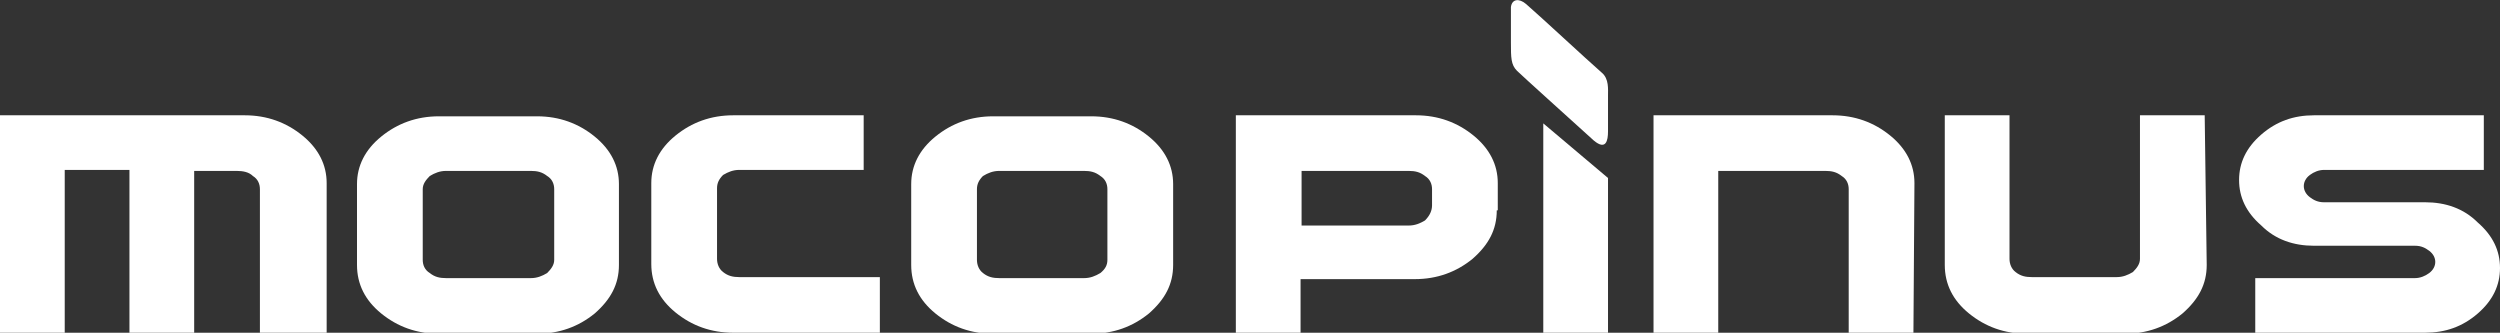 <?xml version="1.0" encoding="utf-8"?>
<!-- Generator: Adobe Illustrator 27.8.0, SVG Export Plug-In . SVG Version: 6.00 Build 0)  -->
<svg version="1.1" id="Ebene_1" xmlns="http://www.w3.org/2000/svg" xmlns:xlink="http://www.w3.org/1999/xlink" x="0px" y="0px"
	 viewBox="0 0 247.2 32.9" style="enable-background:new 0 0 247.2 32.9;" xml:space="preserve">
<rect x="0" y="0" width="247.2" height="32.9" fill="#333333" stroke="none"/>
<style type="text/css">
	.st0{fill:#FFFFFF;}
</style>
<path class="st0" d="M32.2,32.9h-6.5V18.7c0-0.5-0.2-1-0.7-1.3c-0.4-0.4-1-0.5-1.6-0.5h-4.2v16.1h-6.4V16.8H6.4v16.1H0V11.4h24.2
	c2.2,0,4.1,0.7,5.7,2c1.6,1.3,2.4,2.9,2.4,4.7V32.9z"/>
<path class="st0" d="M61.2,26.2c0,1.9-0.8,3.4-2.4,4.8c-1.6,1.3-3.5,2-5.7,2h-9.7c-2.2,0-4.1-0.7-5.7-2c-1.6-1.3-2.4-2.9-2.4-4.8v-8
	c0-1.8,0.8-3.4,2.4-4.7c1.6-1.3,3.5-2,5.7-2h9.7c2.2,0,4.1,0.7,5.7,2c1.6,1.3,2.4,2.9,2.4,4.7V26.2z M54.8,25.7v-7
	c0-0.5-0.2-1-0.7-1.3c-0.5-0.4-1-0.5-1.6-0.5h-8.4c-0.6,0-1.1,0.2-1.6,0.5c-0.4,0.4-0.7,0.8-0.7,1.3v7c0,0.5,0.2,1,0.7,1.3
	c0.5,0.4,1,0.5,1.6,0.5h8.4c0.6,0,1.1-0.2,1.6-0.5C54.5,26.6,54.8,26.2,54.8,25.7z"/>
<path class="st0" d="M87,32.9H72.5c-2.2,0-4.1-0.7-5.7-2c-1.6-1.3-2.4-2.9-2.4-4.8v-8c0-1.8,0.8-3.4,2.4-4.7c1.6-1.3,3.5-2,5.7-2
	h12.9v5.4H73.1c-0.6,0-1.1,0.2-1.6,0.5c-0.4,0.4-0.6,0.8-0.6,1.3v7c0,0.5,0.2,1,0.6,1.3c0.5,0.4,1,0.5,1.6,0.5H87V32.9z"/>
<path class="st0" d="M116,26.2c0,1.9-0.8,3.4-2.4,4.8c-1.6,1.3-3.5,2-5.7,2h-9.7c-2.2,0-4.1-0.7-5.7-2c-1.6-1.3-2.4-2.9-2.4-4.8v-8
	c0-1.8,0.8-3.4,2.4-4.7c1.6-1.3,3.5-2,5.7-2h9.7c2.2,0,4.1,0.7,5.7,2c1.6,1.3,2.4,2.9,2.4,4.7C116,18.1,116,26.2,116,26.2z
	 M109.5,25.7v-7c0-0.5-0.2-1-0.7-1.3c-0.5-0.4-1-0.5-1.6-0.5h-8.4c-0.6,0-1.1,0.2-1.6,0.5c-0.4,0.4-0.6,0.8-0.6,1.3v7
	c0,0.5,0.2,1,0.6,1.3c0.5,0.4,1,0.5,1.6,0.5h8.4c0.6,0,1.1-0.2,1.6-0.5C109.3,26.6,109.5,26.2,109.5,25.7z"/>
<path class="st0" d="M148,20.8c0,1.9-0.8,3.4-2.4,4.8c-1.6,1.3-3.5,2-5.7,2h-11.3v5.4h-6.4V11.4H140c2.2,0,4.1,0.7,5.7,2
	c1.6,1.3,2.4,2.9,2.4,4.7V20.8z M141.6,20.3v-1.6c0-0.5-0.2-1-0.7-1.3c-0.5-0.4-1-0.5-1.6-0.5h-10.6v5.4h10.6c0.6,0,1.1-0.2,1.6-0.5
	C141.4,21.3,141.6,20.8,141.6,20.3z"/>
<path class="st0" d="M159,32.9h-6.4V12.2l6.4,5.4V32.9z"/>
<path class="st0" d="M150.9,0.4c1.5,1.3,5.9,5.4,7.5,6.8c0.7,0.6,0.6,1.6,0.6,2.3V13c0,0.9-0.2,1.9-1.4,0.9
	c-2.1-1.9-7.2-6.5-7.6-6.9c-0.6-0.6-0.6-1.3-0.6-2.8c0-0.8,0-2.4,0-3.5C149.5-0.1,150.2-0.2,150.9,0.4L150.9,0.4z"/>
<path class="st0" d="M189.2,32.9h-6.4V18.7c0-0.5-0.2-1-0.7-1.3c-0.5-0.4-1-0.5-1.6-0.5h-10.6v16.1h-6.4V11.4h17.7
	c2.2,0,4.1,0.7,5.7,2c1.6,1.3,2.4,2.9,2.4,4.7L189.2,32.9L189.2,32.9z"/>
<path class="st0" d="M218.2,26.2c0,1.9-0.8,3.4-2.4,4.8c-1.6,1.3-3.5,2-5.7,2h-9.7c-2.2,0-4.1-0.7-5.7-2c-1.6-1.3-2.4-2.9-2.4-4.8
	V11.4h6.4v14.2c0,0.5,0.2,1,0.6,1.3c0.5,0.4,1,0.5,1.6,0.5h8.4c0.6,0,1.1-0.2,1.6-0.5c0.4-0.4,0.7-0.8,0.7-1.3V11.4h6.4L218.2,26.2
	L218.2,26.2z"/>
<path class="st0" d="M247.2,26.5c0,1.7-0.7,3.2-2.2,4.5c-1.5,1.3-3.2,1.9-5.2,1.9h-16.8v-5.4h15.8c0.5,0,1-0.2,1.4-0.5
	c0.4-0.3,0.6-0.7,0.6-1.1s-0.2-0.8-0.6-1.1c-0.4-0.3-0.8-0.5-1.4-0.5h-10c-2,0-3.8-0.6-5.2-2c-1.5-1.3-2.2-2.8-2.2-4.5
	s0.7-3.2,2.2-4.5c1.5-1.3,3.2-1.9,5.2-1.9h16.8v5.4h-15.8c-0.5,0-1,0.2-1.4,0.5c-0.4,0.3-0.6,0.7-0.6,1.1s0.2,0.8,0.6,1.1
	c0.4,0.3,0.8,0.5,1.4,0.5h10c2,0,3.8,0.6,5.2,2C246.5,23.3,247.2,24.8,247.2,26.5L247.2,26.5z"/>
</svg>
